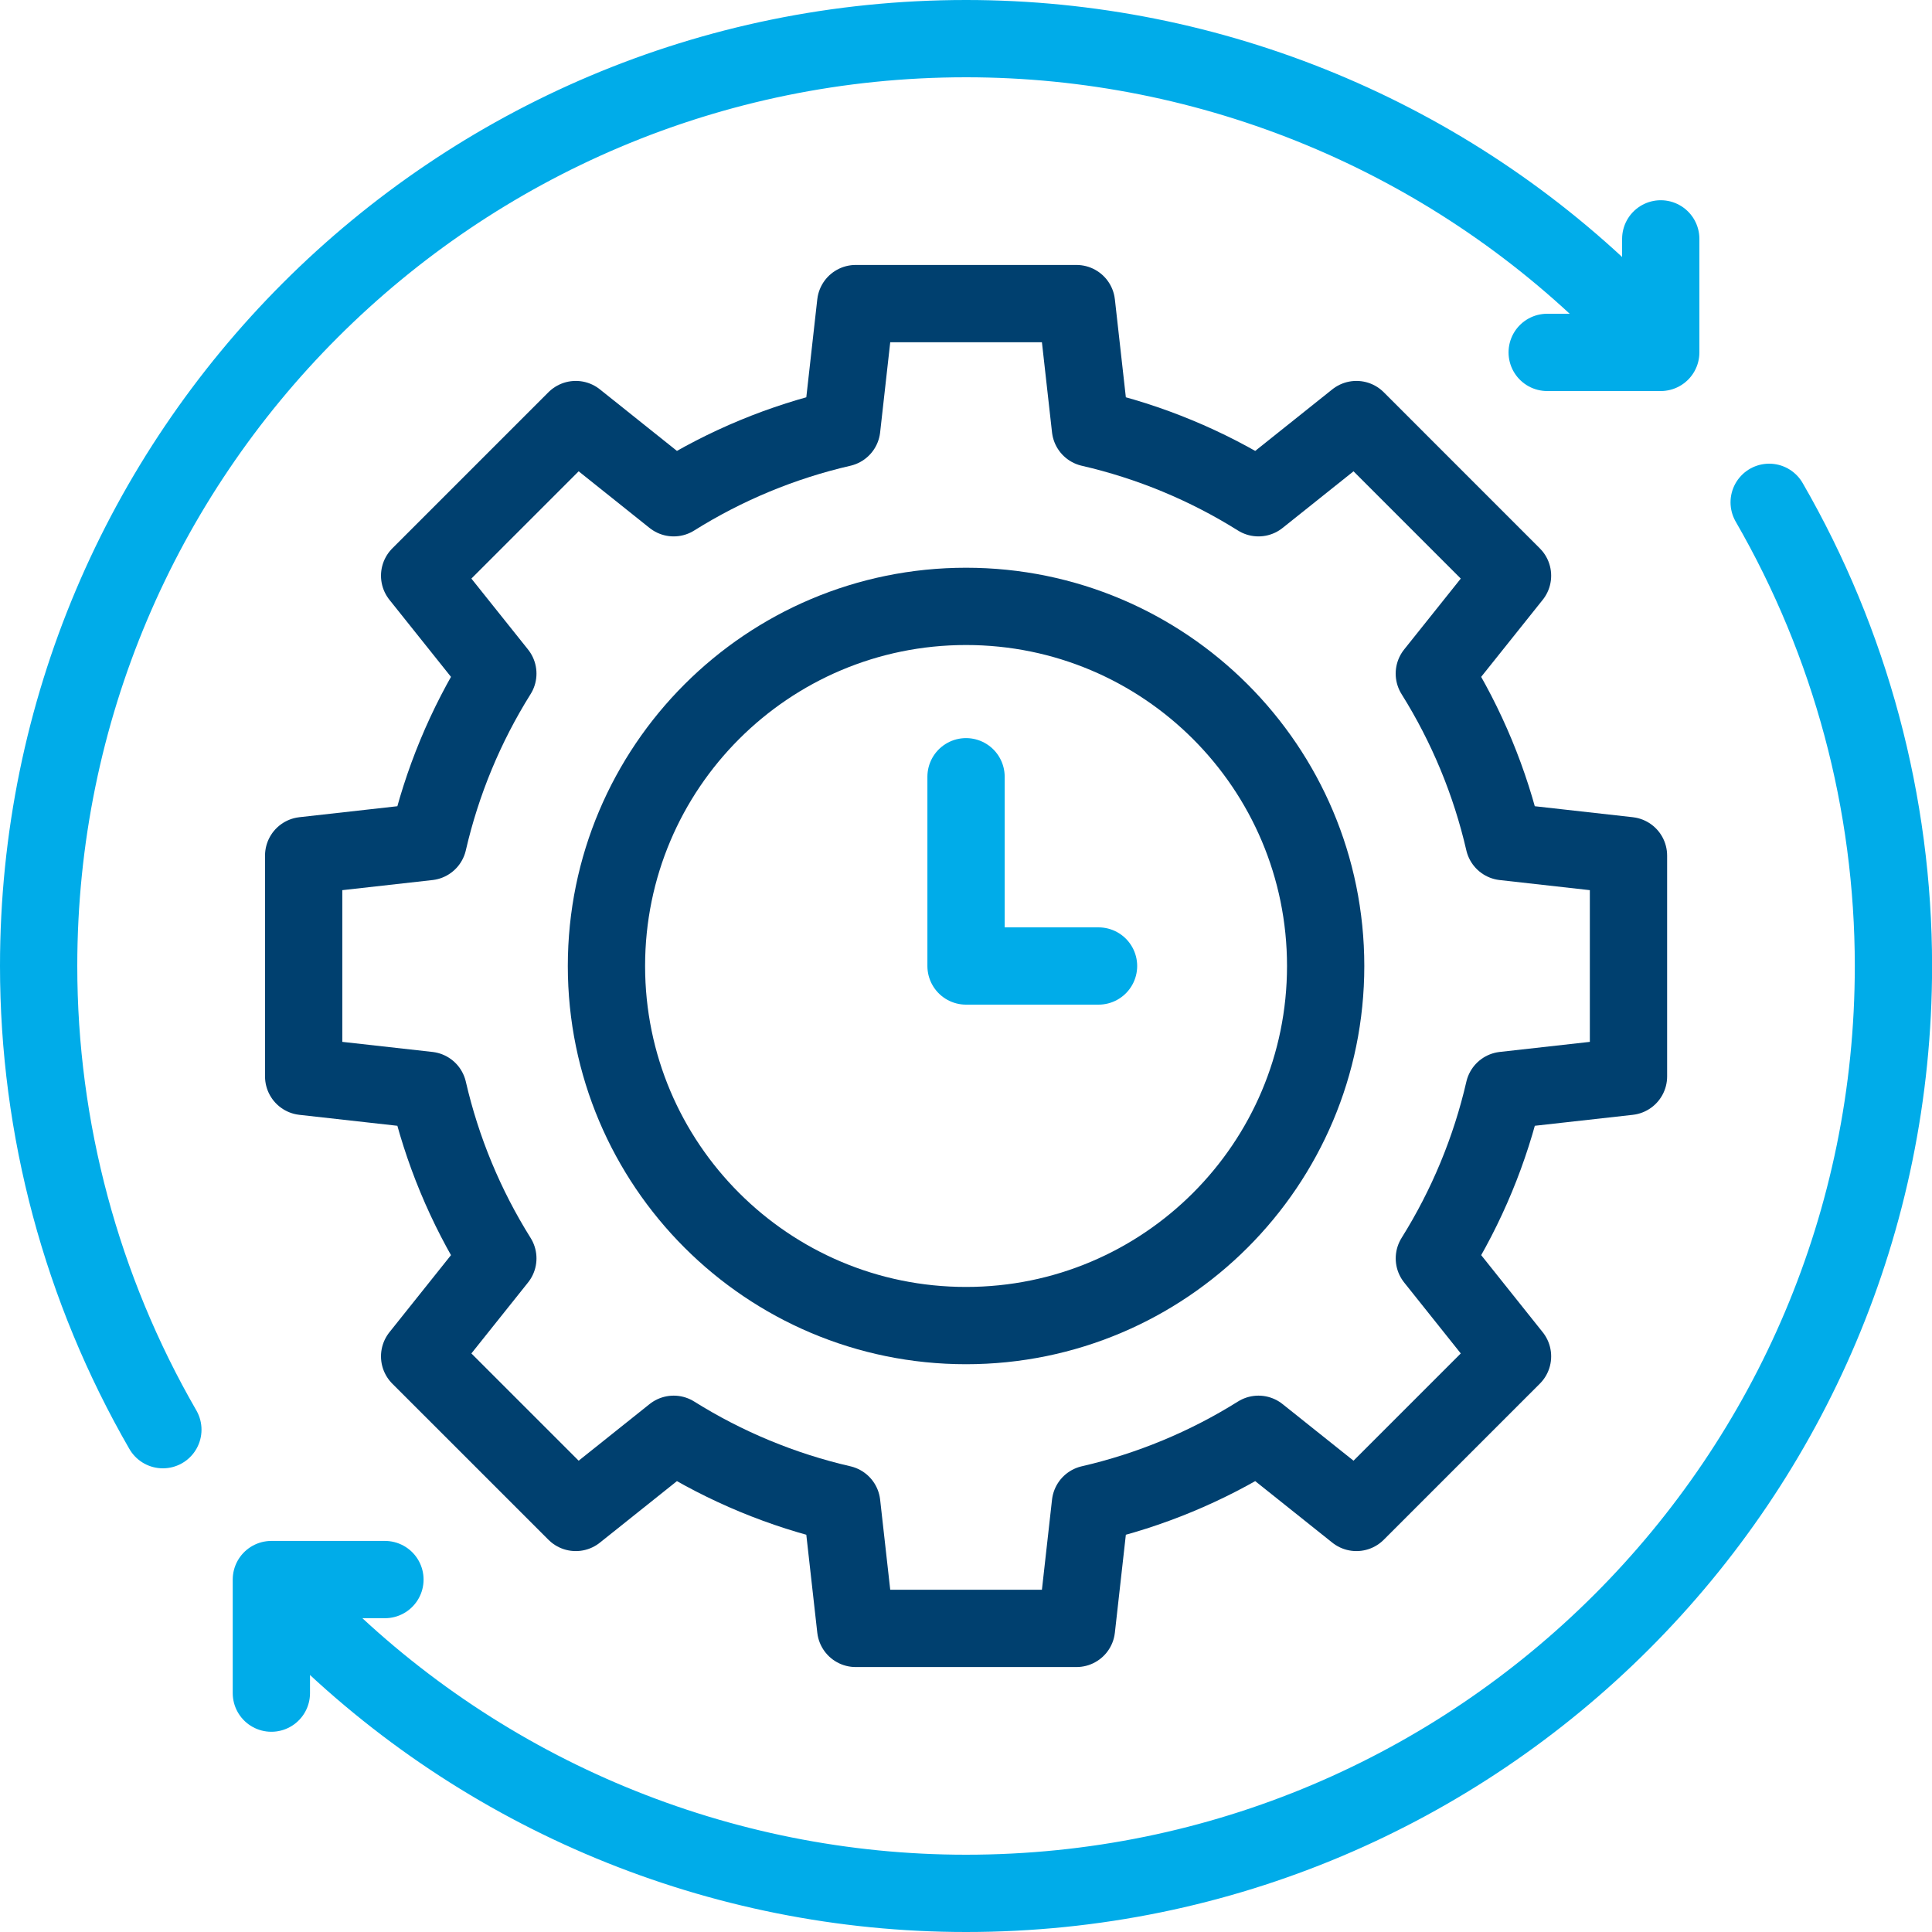 <svg xmlns="http://www.w3.org/2000/svg" width="50" height="50" viewBox="0 0 50 50" fill="none"><g clip-path="url(#clip0_437_238)"><path d="M4.215 37C2.109 33.352 1 29.213 1 25C1 11.745 11.745 1 25 1C31.365 1 37.47 3.529 41.971 8.029" stroke="#00ACE9" stroke-width="2" stroke-miterlimit="2.613" stroke-linecap="round" stroke-linejoin="round"></path><path d="M42.98 6.182V9.12H40.041M45.786 13C47.893 16.648 49.002 20.787 49.002 25C49.002 38.255 38.257 49 25.002 49C18.637 49 12.532 46.471 8.031 41.97" stroke="#00ACE9" stroke-width="2" stroke-miterlimit="2.613" stroke-linecap="round" stroke-linejoin="round"></path><path d="M7.023 43.818V40.879H9.962M28.43 25H25.001V20.102" stroke="#00ACE9" stroke-width="2" stroke-miterlimit="2.613" stroke-linecap="round" stroke-linejoin="round"></path><path fill-rule="evenodd" clip-rule="evenodd" d="M28.22 11.079C29.76 11.434 31.23 12.043 32.569 12.882L35.104 10.858L39.144 14.899L37.12 17.433C37.959 18.773 38.568 20.242 38.923 21.782L42.145 22.143V27.858L38.924 28.218C38.569 29.758 37.959 31.228 37.121 32.567L39.144 35.102L35.104 39.142L32.569 37.119C31.23 37.958 29.76 38.567 28.22 38.922L27.859 42.143H22.145L21.784 38.922C20.244 38.567 18.774 37.958 17.435 37.119L14.901 39.142L10.86 35.102L12.884 32.567C12.045 31.228 11.436 29.758 11.081 28.218L7.859 27.858V22.143L11.081 21.782C11.436 20.242 12.045 18.773 12.884 17.433L10.86 14.899L14.901 10.858L17.435 12.882C18.774 12.043 20.244 11.434 21.784 11.079L22.145 7.857H27.859L28.22 11.079Z" stroke="#00406F" stroke-width="2" stroke-miterlimit="2.613" stroke-linecap="round" stroke-linejoin="round"></path><path d="M25.001 34.306C30.141 34.306 34.308 30.139 34.308 25C34.308 19.86 30.141 15.693 25.001 15.693C19.862 15.693 15.695 19.86 15.695 25C15.695 30.139 19.862 34.306 25.001 34.306Z" stroke="#00406F" stroke-width="2" stroke-miterlimit="2.613" stroke-linecap="round" stroke-linejoin="round"></path></g><defs><clipPath id="clip0_437_238"><rect width="50" height="50" fill="white"></rect></clipPath></defs></svg>
